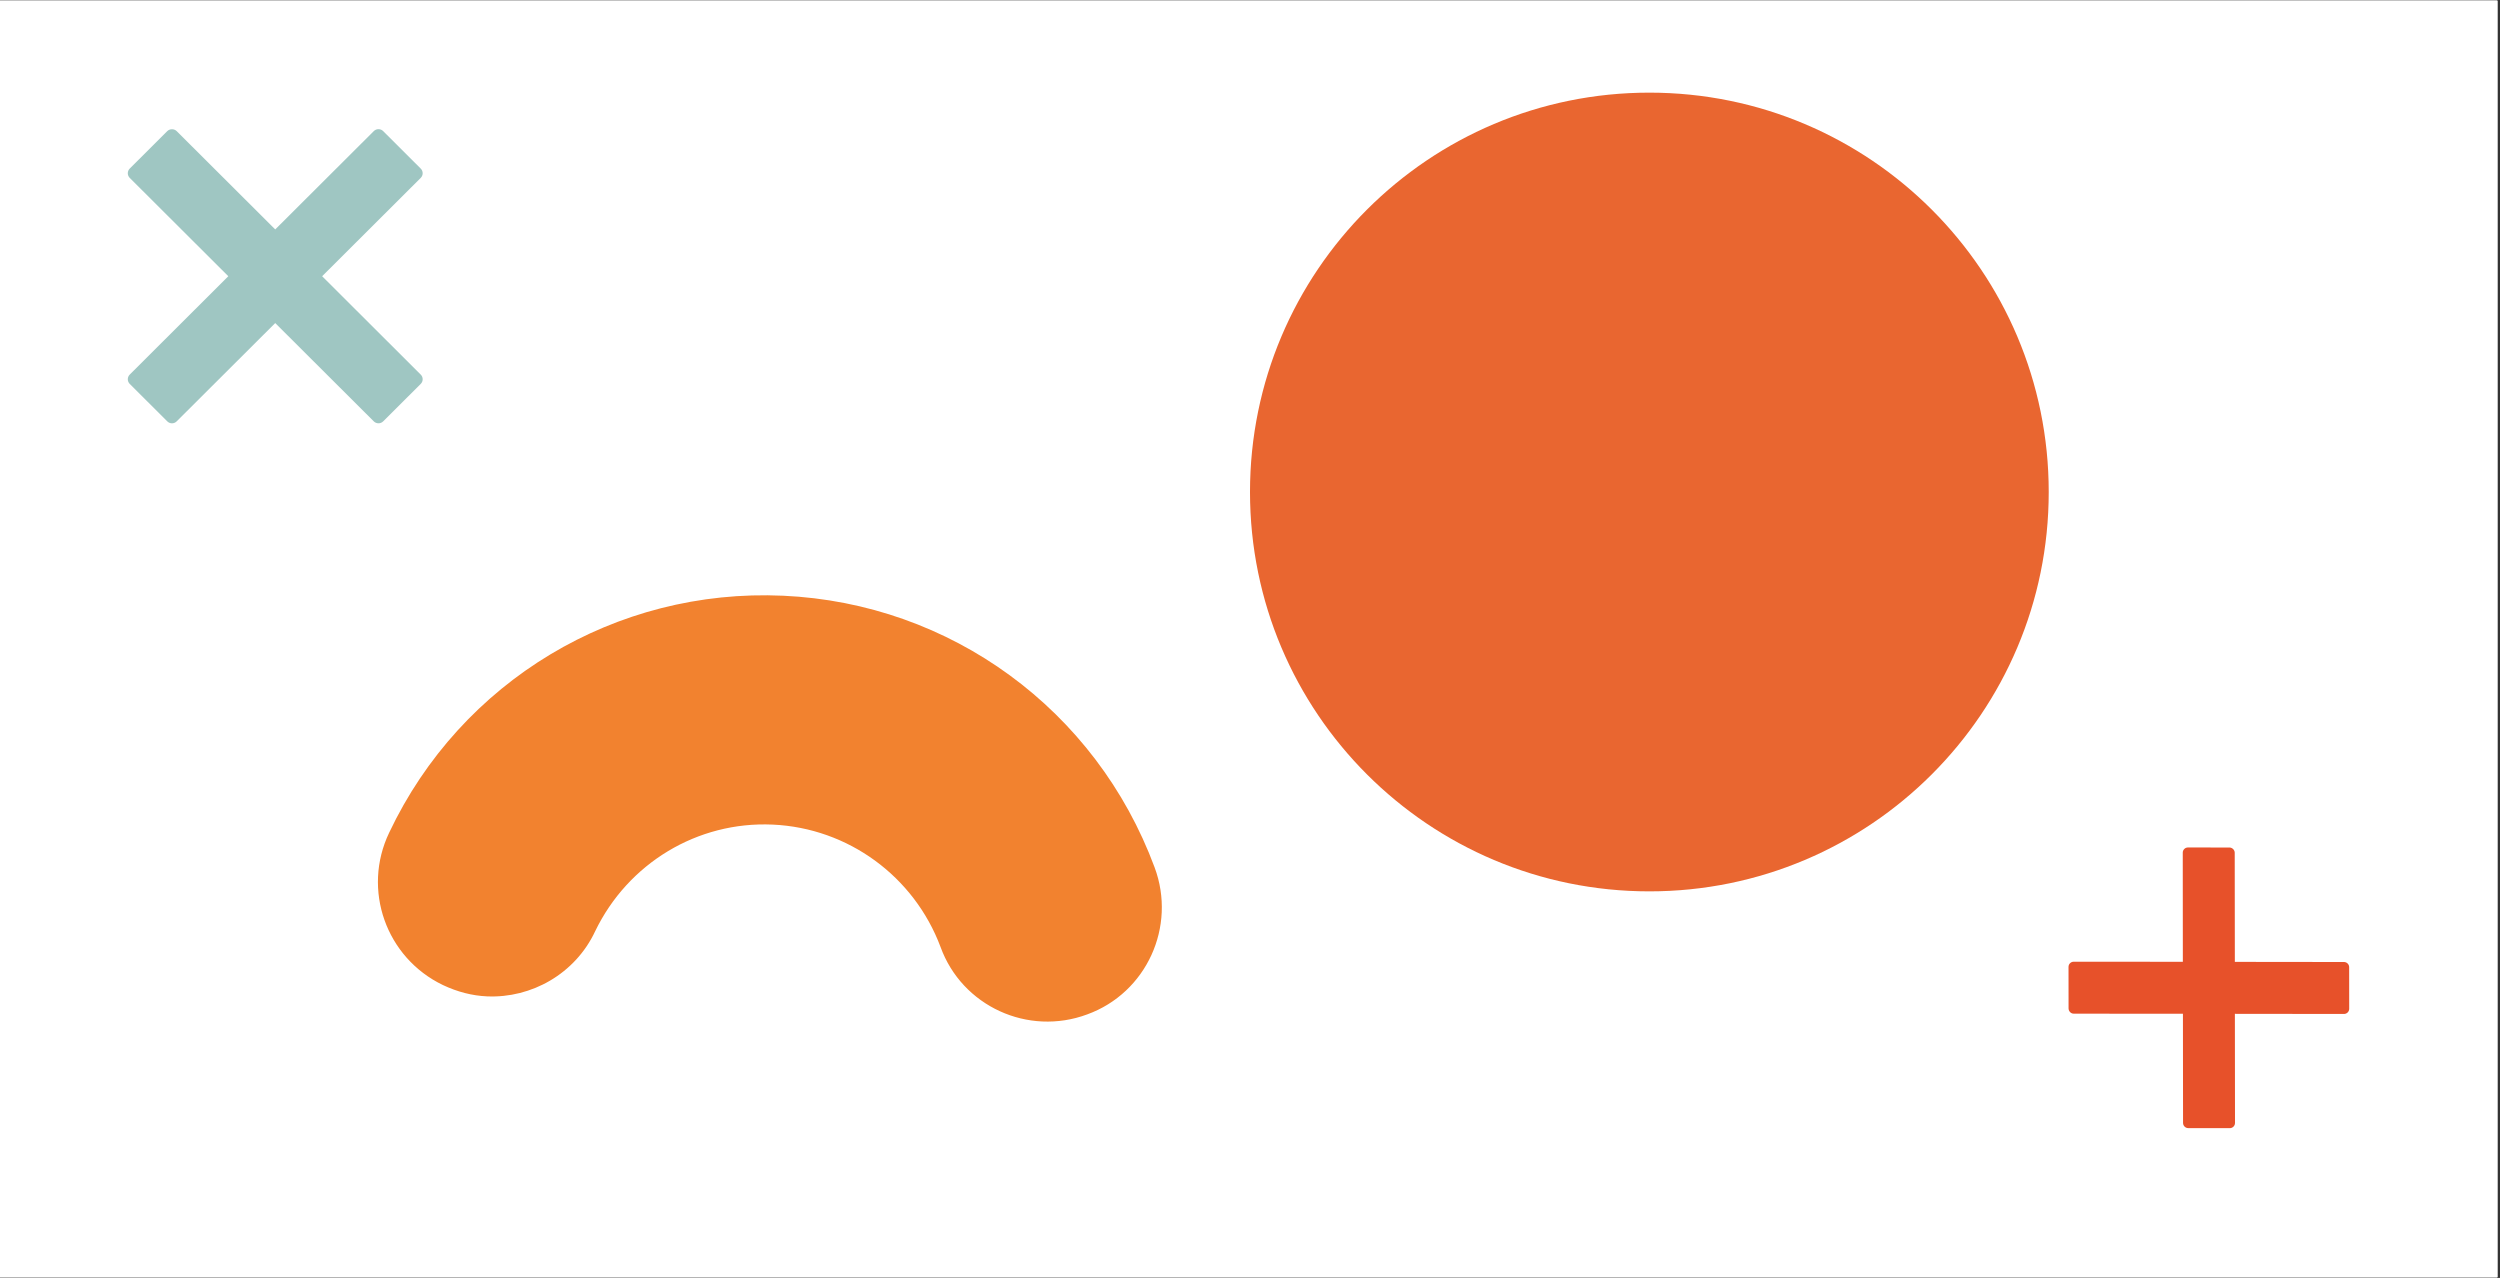 <svg xmlns="http://www.w3.org/2000/svg" width="234.75" viewBox="0 0 234.75 120" height="120" version="1.0"><rect x="0" y="0" width="234.75" height="120" fill="#333333" stroke="none"/><defs><clipPath id="a"><path d="M 0 0.062 L 234.5 0.062 L 234.5 119.934 L 0 119.934 Z M 0 0.062"/></clipPath><clipPath id="b"><path d="M 12 12.062 L 39.75 12.062 L 39.75 39.812 L 12 39.812 Z M 12 12.062"/></clipPath><clipPath id="c"><path d="M 194 79 L 221 79 L 221 106 L 194 106 Z M 194 79"/></clipPath><clipPath id="d"><path d="M 207.43 77.395 L 222.809 92.773 L 207.43 108.152 L 192.051 92.773 Z M 207.43 77.395"/></clipPath><clipPath id="e"><path d="M 207.43 77.395 L 222.809 92.773 L 207.43 108.152 L 192.051 92.773 Z M 207.43 77.395"/></clipPath></defs><g clip-path="url(#a)" fill="#FFF"><path d="M 0 0.062 L 234.75 0.062 L 234.75 127.562 L 0 127.562 Z M 0 0.062"/><path d="M 0 0.062 L 234.75 0.062 L 234.75 120.062 L 0 120.062 Z M 0 0.062"/><path d="M 0 0.062 L 234.75 0.062 L 234.75 120.062 L 0 120.062 Z M 0 0.062"/></g><path fill="#E96630" d="M 154.875 8.699 C 134.164 8.699 117.375 25.488 117.375 46.199 C 117.375 66.91 134.164 83.699 154.875 83.699 C 175.586 83.699 192.375 66.91 192.375 46.199 C 192.375 25.488 175.586 8.699 154.875 8.699"/><path fill="#F2822F" d="M 45.727 93.559 C 44.336 93.496 42.957 93.141 41.59 92.496 C 36.242 89.926 33.977 83.535 36.547 78.18 C 43.297 63.934 57.82 55.223 73.539 55.938 C 89.262 56.652 102.93 66.645 108.418 81.449 C 110.492 87.016 107.652 93.23 102.094 95.25 C 96.535 97.324 90.328 94.48 88.316 88.918 C 85.828 82.285 79.641 77.754 72.562 77.43 C 65.484 77.109 58.969 81.062 55.887 87.441 C 54.02 91.434 49.906 93.746 45.727 93.559 Z M 45.727 93.559"/><g clip-path="url(#b)"><path fill="#9FC6C2" d="M 30.25 25.938 L 39.504 16.707 C 39.75 16.465 39.75 16.07 39.504 15.828 L 35.98 12.312 C 35.863 12.195 35.707 12.129 35.539 12.129 C 35.375 12.129 35.215 12.195 35.098 12.312 L 25.844 21.543 L 16.59 12.312 C 16.355 12.078 15.941 12.078 15.707 12.312 L 12.184 15.828 C 12.066 15.945 12 16.102 12 16.27 C 12 16.434 12.066 16.59 12.184 16.707 L 21.438 25.938 L 12.184 35.172 C 12.066 35.289 12 35.445 12 35.609 C 12 35.777 12.066 35.934 12.184 36.051 L 15.707 39.566 C 15.828 39.688 15.988 39.75 16.148 39.75 C 16.309 39.75 16.469 39.688 16.59 39.566 L 25.844 30.336 L 35.098 39.566 C 35.344 39.809 35.738 39.809 35.98 39.566 L 39.504 36.051 C 39.75 35.809 39.75 35.414 39.504 35.172 Z M 30.25 25.938"/></g><g clip-path="url(#c)"><g clip-path="url(#d)"><g clip-path="url(#e)"><path fill="#E7512A" d="M 209.855 95.199 L 220.102 95.211 C 220.371 95.211 220.59 94.992 220.59 94.723 L 220.586 90.82 C 220.586 90.688 220.535 90.566 220.441 90.473 C 220.352 90.383 220.227 90.332 220.098 90.332 L 209.852 90.32 L 209.84 80.07 C 209.84 79.812 209.609 79.582 209.352 79.582 L 205.445 79.578 C 205.316 79.578 205.191 79.629 205.102 79.723 C 205.012 79.812 204.957 79.938 204.961 80.066 L 204.969 90.312 L 194.723 90.305 C 194.594 90.305 194.469 90.355 194.379 90.445 C 194.285 90.535 194.234 90.66 194.234 90.789 L 194.238 94.695 C 194.242 94.828 194.297 94.949 194.383 95.039 C 194.473 95.129 194.594 95.184 194.73 95.184 L 204.977 95.191 L 204.988 105.441 C 204.988 105.711 205.207 105.93 205.477 105.93 L 209.379 105.934 C 209.648 105.934 209.867 105.715 209.867 105.445 Z M 209.855 95.199"/></g></g></g></svg>